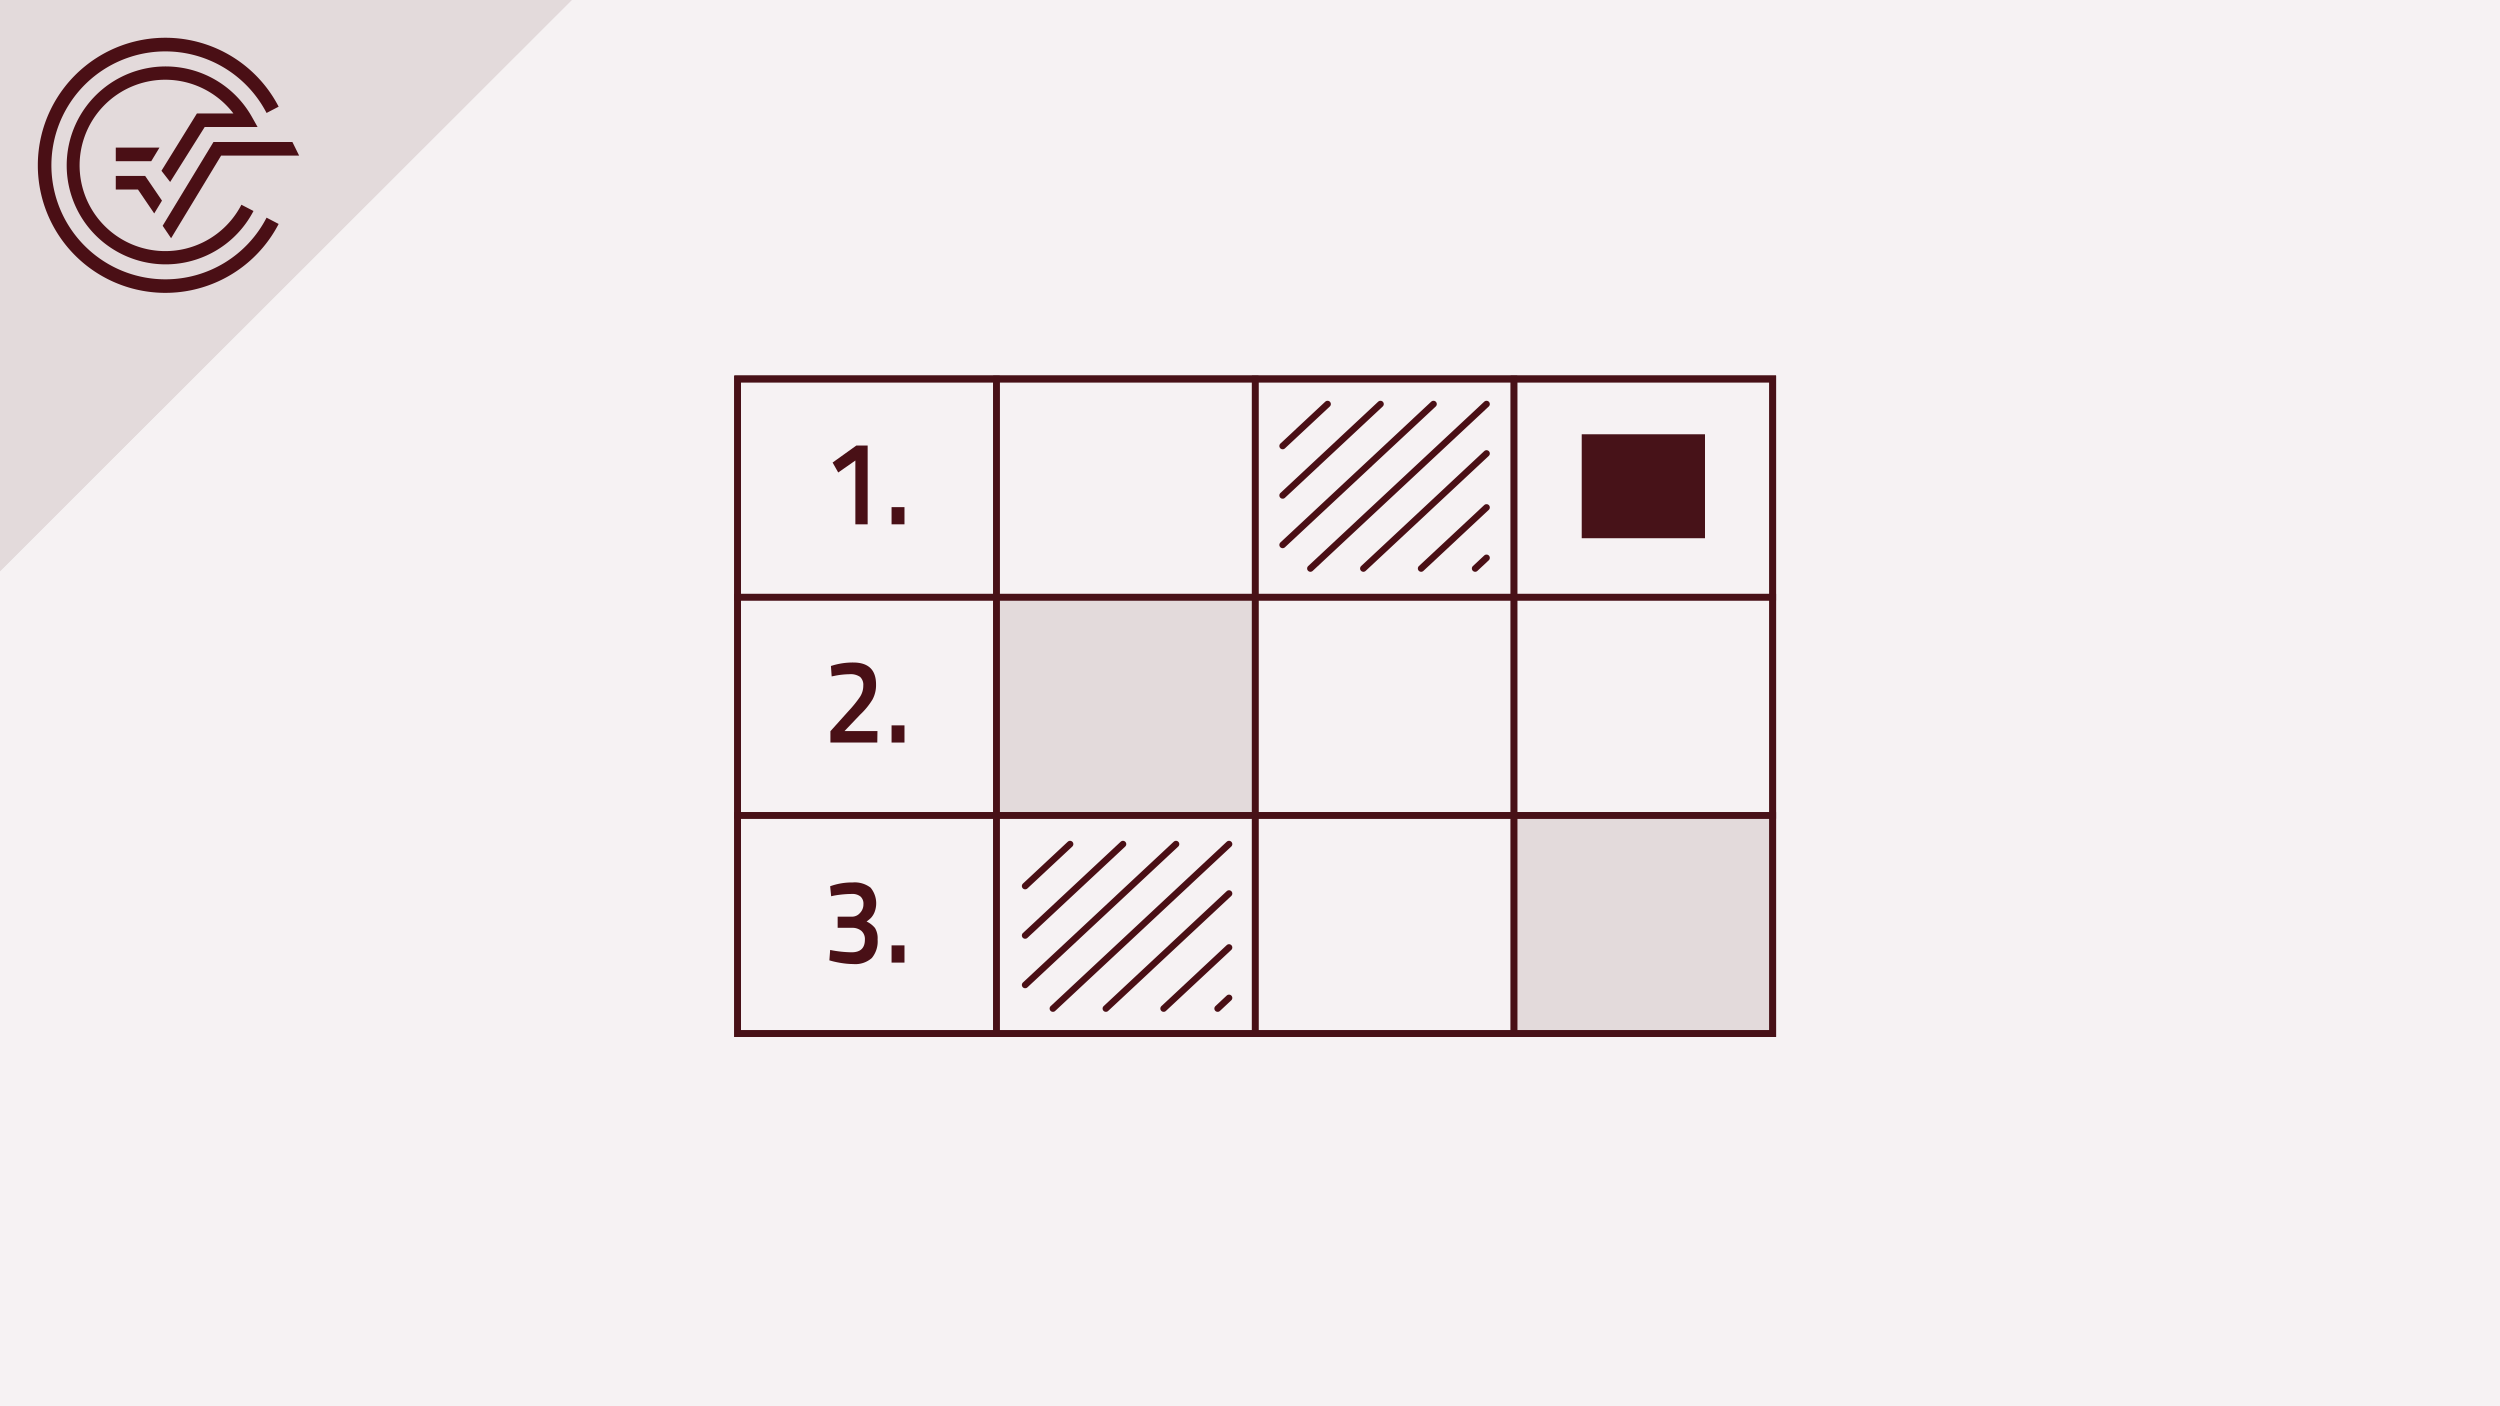 <svg xmlns="http://www.w3.org/2000/svg" viewBox="0 0 480 270"><defs><style>.cls-1{fill:#f6f2f3;}.cls-2{fill:#491016;}.cls-3{fill:#e3dadb;}.cls-4{fill:#471218;}.cls-5,.cls-6{fill:none;stroke-miterlimit:10;stroke-width:1.27px;}.cls-5{stroke:#481117;}.cls-6{stroke:#4a0f15;stroke-linecap:round;}.cls-7{fill:#4a0f15;}</style></defs><title>Rentenrechnung Crashkurs Thumbnails Element 9 9.Tilgungsplan 2</title><g id="Ebene_2" data-name="Ebene 2"><g id="Ebene_1-2" data-name="Ebene 1"><rect class="cls-1" width="480" height="270"/><path class="cls-2" d="M166.59,85.54v15.13h-2.36V88.42l-3.29,2.3-1.08-1.91,4.56-3.27Z"/><path class="cls-2" d="M171.18,100.67v-3.3h2.48v3.3Z"/><path class="cls-2" d="M168.44,142.57h-9v-2.18l3.46-3.85a22.86,22.86,0,0,0,2.21-2.73,3.88,3.88,0,0,0,.64-2.17,2.05,2.05,0,0,0-.62-1.68,3.15,3.15,0,0,0-2-.51,15.29,15.29,0,0,0-2.92.32l-.53.1-.14-2a13.56,13.56,0,0,1,4.26-.67c2.94,0,4.4,1.41,4.4,4.22a5.83,5.83,0,0,1-.67,2.87,13.75,13.75,0,0,1-2.39,2.93l-3,3.15h6.33Z"/><path class="cls-2" d="M171.18,142.57v-3.3h2.48v3.3Z"/><path class="cls-2" d="M159.39,170.16a12.34,12.34,0,0,1,4.33-.73,5,5,0,0,1,3.43,1,4.72,4.72,0,0,1,.75,4.74,3.59,3.59,0,0,1-.67,1.06,6.48,6.48,0,0,1-.85.7,4.59,4.59,0,0,1,1.62,1.25,3.81,3.81,0,0,1,.5,2.19,5,5,0,0,1-1.11,3.57,4.78,4.78,0,0,1-3.56,1.16,14.79,14.79,0,0,1-2.1-.17,18.48,18.48,0,0,1-1.83-.36l-.66-.18.15-2a22.12,22.12,0,0,0,4.12.45q2.55,0,2.55-2.43a2.09,2.09,0,0,0-.66-1.67,2.69,2.69,0,0,0-1.74-.6h-2.83V176h2.83a2,2,0,0,0,1.45-.7,2.35,2.35,0,0,0,.67-1.7,1.82,1.82,0,0,0-.58-1.48,2.47,2.47,0,0,0-1.61-.48,20,20,0,0,0-3.46.32l-.55.12Z"/><path class="cls-2" d="M171.18,184.82v-3.31h2.48v3.31Z"/><rect class="cls-3" x="191.32" y="114.66" width="49.68" height="41.9"/><rect class="cls-3" x="290.68" y="156.56" width="49.68" height="41.9"/><rect class="cls-4" x="303.69" y="83.38" width="23.67" height="19.96"/><rect class="cls-5" x="141.63" y="72.76" width="198.74" height="125.7"/><rect class="cls-5" x="141.63" y="72.76" width="198.74" height="41.9"/><rect class="cls-5" x="141.63" y="114.66" width="198.74" height="41.9"/><rect class="cls-5" x="141.63" y="156.56" width="198.74" height="41.9"/><rect class="cls-5" x="141.63" y="72.76" width="49.68" height="125.7"/><rect class="cls-5" x="191.32" y="72.76" width="49.68" height="125.7"/><rect class="cls-5" x="241" y="72.76" width="49.68" height="125.7"/><rect class="cls-5" x="290.68" y="72.76" width="49.68" height="125.7"/><line class="cls-6" x1="205.45" y1="162.07" x2="196.83" y2="170.12"/><line class="cls-6" x1="215.61" y1="162.07" x2="196.83" y2="179.61"/><line class="cls-6" x1="225.79" y1="162.07" x2="196.83" y2="189.11"/><line class="cls-6" x1="235.97" y1="162.07" x2="202.16" y2="193.64"/><line class="cls-6" x1="235.97" y1="171.56" x2="212.33" y2="193.64"/><line class="cls-6" x1="235.97" y1="181.92" x2="223.42" y2="193.64"/><line class="cls-6" x1="235.97" y1="191.6" x2="233.79" y2="193.64"/><line class="cls-6" x1="254.89" y1="77.58" x2="246.27" y2="85.63"/><line class="cls-6" x1="265.05" y1="77.58" x2="246.27" y2="95.12"/><line class="cls-6" x1="275.23" y1="77.58" x2="246.27" y2="104.62"/><line class="cls-6" x1="285.41" y1="77.58" x2="251.6" y2="109.15"/><line class="cls-6" x1="285.41" y1="87.07" x2="261.77" y2="109.15"/><line class="cls-6" x1="285.41" y1="97.43" x2="272.86" y2="109.15"/><line class="cls-6" x1="285.41" y1="107.11" x2="283.23" y2="109.15"/><polygon class="cls-3" points="109.77 0 0 0 0 109.67 109.77 0"/><path class="cls-7" d="M31.75,53.63A21.88,21.88,0,1,1,51.18,21.69l2.32-1.21A24.49,24.49,0,1,0,53.5,43l-2.32-1.21A21.82,21.82,0,0,1,31.75,53.63"/><polygon class="cls-7" points="31.23 43.35 32.85 45.74 42.46 29.87 57.43 29.87 56.14 27.26 40.99 27.26 31.23 43.35"/><polygon class="cls-7" points="22.23 36.39 26.49 36.39 29.61 40.98 31.1 38.52 27.87 33.78 22.23 33.78 22.23 36.39"/><path class="cls-7" d="M39.3,24.39H49.46l-1.09-1.94a19,19,0,1,0,.3,18.06l-2.32-1.2a16.45,16.45,0,1,1-1.54-17.53h-7L31,32.79l1.67,2.15Z"/><polygon class="cls-7" points="30.62 28.34 22.23 28.34 22.23 30.95 29.04 30.95 30.62 28.34"/><polygon class="cls-3" points="109.77 0 0 0 0 109.67 109.77 0"/><path class="cls-7" d="M31.75,53.63A21.88,21.88,0,1,1,51.18,21.69l2.32-1.21A24.49,24.49,0,1,0,53.5,43l-2.32-1.21A21.82,21.82,0,0,1,31.75,53.63"/><polygon class="cls-7" points="31.23 43.35 32.85 45.74 42.46 29.87 57.43 29.87 56.14 27.26 40.99 27.26 31.23 43.35"/><polygon class="cls-7" points="22.23 36.39 26.49 36.39 29.61 40.98 31.1 38.52 27.87 33.78 22.23 33.78 22.23 36.39"/><path class="cls-7" d="M39.3,24.39H49.46l-1.09-1.94a19,19,0,1,0,.3,18.06l-2.32-1.2a16.45,16.45,0,1,1-1.54-17.53h-7L31,32.79l1.67,2.15Z"/><polygon class="cls-7" points="30.62 28.34 22.23 28.34 22.23 30.95 29.04 30.95 30.62 28.34"/></g></g></svg>
